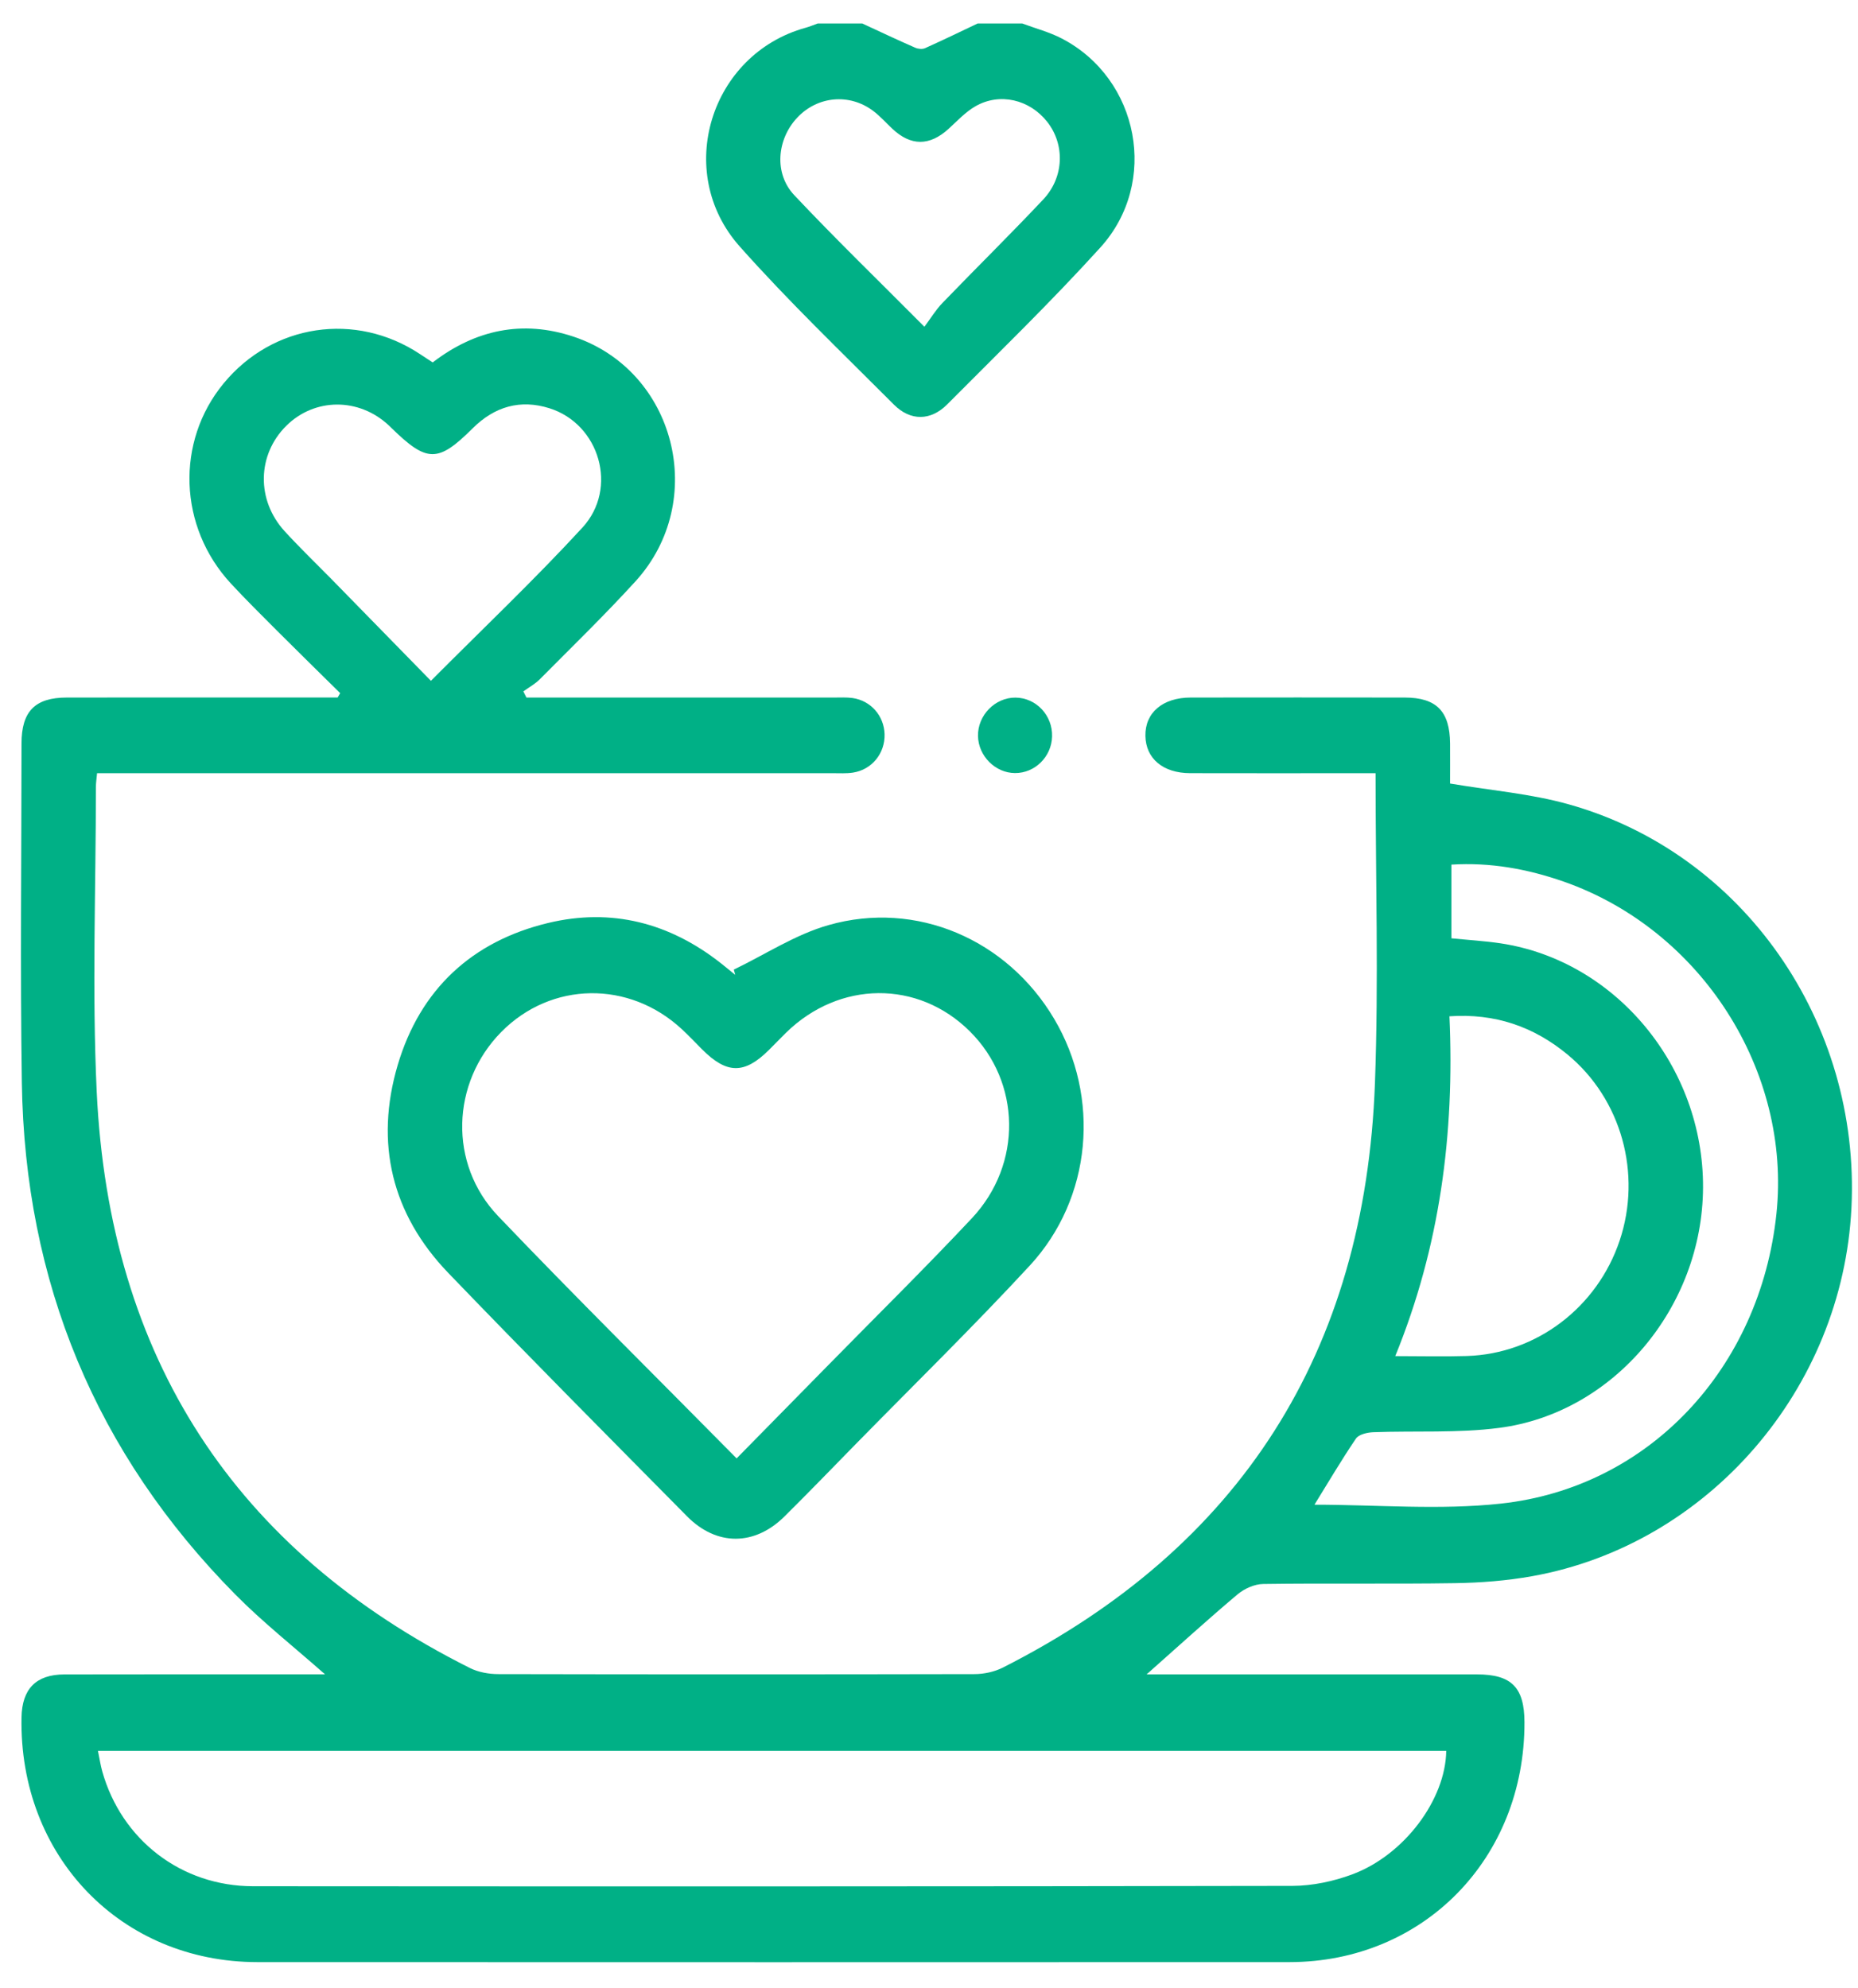 <svg width="57" height="61" viewBox="0 0 57 61" fill="none" xmlns="http://www.w3.org/2000/svg">
<path d="M31.362 0.721C31.768 0.873 32.196 0.984 32.579 1.184C34.947 2.419 35.565 5.597 33.758 7.592C32.252 9.253 30.64 10.816 29.058 12.407C28.554 12.913 27.933 12.922 27.428 12.418C25.83 10.816 24.193 9.25 22.691 7.559C20.661 5.275 21.794 1.657 24.716 0.851C24.841 0.817 24.961 0.765 25.084 0.721C25.541 0.721 25.997 0.721 26.454 0.721C26.994 0.971 27.531 1.225 28.076 1.463C28.165 1.502 28.295 1.516 28.381 1.477C28.922 1.235 29.456 0.975 29.992 0.721C30.449 0.721 30.905 0.721 31.362 0.721ZM28.359 10.025C28.543 9.78 28.703 9.511 28.915 9.292C29.939 8.23 30.992 7.195 32.004 6.12C32.649 5.436 32.673 4.432 32.126 3.737C31.587 3.052 30.671 2.832 29.925 3.26C29.618 3.436 29.364 3.713 29.096 3.957C28.515 4.483 27.944 4.485 27.375 3.95C27.18 3.768 27 3.562 26.787 3.402C26.057 2.854 25.077 2.948 24.456 3.611C23.834 4.274 23.739 5.32 24.365 5.986C25.622 7.321 26.941 8.598 28.359 10.025Z" fill="#00B086"/>
<path d="M9.971 51.367C9.007 50.516 8.061 49.769 7.219 48.917C2.943 44.592 0.761 39.336 0.67 33.208C0.618 29.743 0.659 26.277 0.66 22.812C0.66 21.821 1.076 21.401 2.05 21.4C4.637 21.397 7.224 21.398 9.811 21.398C9.993 21.398 10.176 21.398 10.359 21.398C10.384 21.353 10.41 21.308 10.436 21.265C9.788 20.625 9.138 19.989 8.494 19.345C8.02 18.869 7.542 18.397 7.085 17.904C5.475 16.167 5.384 13.552 6.86 11.762C8.368 9.933 10.909 9.553 12.886 10.864C13.012 10.947 13.139 11.029 13.274 11.119C14.588 10.111 16.033 9.81 17.588 10.326C20.725 11.365 21.743 15.364 19.497 17.833C18.553 18.869 17.546 19.845 16.56 20.839C16.414 20.986 16.225 21.089 16.055 21.211C16.087 21.274 16.118 21.336 16.15 21.4C16.348 21.4 16.544 21.4 16.742 21.4C19.69 21.4 22.639 21.4 25.587 21.4C25.777 21.4 25.97 21.389 26.156 21.415C26.717 21.496 27.121 21.962 27.137 22.524C27.154 23.111 26.749 23.613 26.168 23.703C25.963 23.734 25.751 23.721 25.541 23.721C18.256 23.721 10.97 23.721 3.686 23.721C3.46 23.721 3.235 23.721 2.978 23.721C2.963 23.887 2.942 24.016 2.942 24.146C2.942 27.262 2.821 30.386 2.967 33.496C3.354 41.655 7.204 47.56 14.414 51.172C14.673 51.302 14.994 51.36 15.286 51.36C20.156 51.37 25.025 51.37 29.895 51.36C30.186 51.36 30.505 51.291 30.764 51.161C38.044 47.475 41.88 41.488 42.181 33.223C42.296 30.092 42.2 26.952 42.2 23.721C41.985 23.721 41.786 23.721 41.588 23.721C39.896 23.721 38.202 23.725 36.51 23.72C35.679 23.718 35.151 23.272 35.139 22.578C35.125 21.866 35.668 21.4 36.531 21.4C38.718 21.397 40.906 21.397 43.093 21.4C44.068 21.401 44.479 21.821 44.485 22.811C44.488 23.251 44.485 23.692 44.485 24.038C45.747 24.251 46.966 24.35 48.125 24.676C53.476 26.175 57.079 31.357 56.799 37.053C56.527 42.614 52.405 47.387 47.01 48.355C46.228 48.496 45.424 48.558 44.63 48.57C42.672 48.6 40.711 48.567 38.753 48.595C38.487 48.598 38.175 48.738 37.965 48.914C37.044 49.69 36.152 50.503 35.175 51.369C35.404 51.369 35.594 51.369 35.785 51.369C38.961 51.369 42.139 51.367 45.315 51.369C46.371 51.369 46.765 51.77 46.768 52.836C46.777 57.014 43.674 60.192 39.562 60.196C29.006 60.2 18.448 60.2 7.892 60.196C3.702 60.192 0.58 56.943 0.66 52.687C0.677 51.813 1.105 51.372 1.972 51.37C4.615 51.364 7.259 51.367 9.971 51.367ZM3.005 53.714C3.057 53.968 3.085 54.158 3.136 54.341C3.727 56.447 5.562 57.866 7.762 57.868C18.392 57.875 29.021 57.877 39.651 57.857C40.264 57.855 40.905 57.719 41.483 57.505C43.084 56.91 44.348 55.205 44.368 53.714C30.604 53.714 16.841 53.714 3.005 53.714ZM40.325 46.163C42.253 46.163 44.169 46.334 46.045 46.129C50.6 45.634 53.996 41.969 54.497 37.244C54.961 32.859 52.193 28.527 47.975 27.048C46.858 26.657 45.713 26.451 44.526 26.526C44.526 27.324 44.526 28.066 44.526 28.786C45.059 28.84 45.552 28.868 46.039 28.941C49.571 29.475 52.263 32.728 52.246 36.431C52.23 40.094 49.518 43.349 45.993 43.806C44.72 43.972 43.416 43.89 42.125 43.939C41.943 43.947 41.685 44.006 41.597 44.136C41.147 44.799 40.74 45.493 40.325 46.163ZM13.22 20.887C14.801 19.298 16.388 17.794 17.867 16.187C18.978 14.98 18.392 13.005 16.853 12.524C15.965 12.245 15.175 12.468 14.499 13.142C13.434 14.203 13.098 14.193 12.008 13.129C11.981 13.103 11.953 13.075 11.926 13.049C11.01 12.194 9.652 12.2 8.782 13.064C7.887 13.953 7.858 15.343 8.735 16.3C9.188 16.795 9.672 17.262 10.143 17.74C11.173 18.795 12.203 19.848 13.22 20.887ZM42.804 41.604C43.597 41.604 44.298 41.622 45 41.601C47.127 41.536 49 40.114 49.688 38.06C50.376 36.008 49.742 33.716 48.086 32.35C47.048 31.493 45.864 31.084 44.466 31.179C44.628 34.791 44.173 38.248 42.804 41.604Z" fill="#00B086"/>
<path d="M22.512 29.747C23.477 29.282 24.402 28.67 25.415 28.382C28.115 27.611 30.897 28.824 32.336 31.251C33.765 33.659 33.505 36.76 31.587 38.832C29.856 40.704 28.031 42.489 26.246 44.31C25.522 45.05 24.802 45.795 24.067 46.523C23.149 47.432 21.987 47.438 21.078 46.52C18.625 44.037 16.165 41.562 13.746 39.046C12.021 37.249 11.493 35.071 12.2 32.677C12.89 30.348 14.483 28.878 16.811 28.317C18.758 27.849 20.537 28.308 22.118 29.553C22.265 29.669 22.41 29.79 22.556 29.908C22.541 29.855 22.527 29.801 22.512 29.747ZM22.598 44.742C23.556 43.766 24.494 42.812 25.433 41.857C26.897 40.365 28.386 38.898 29.816 37.374C31.377 35.709 31.321 33.197 29.751 31.639C28.162 30.061 25.747 30.081 24.111 31.686C23.933 31.861 23.761 32.042 23.584 32.217C22.836 32.959 22.296 32.953 21.539 32.194C21.337 31.991 21.139 31.78 20.929 31.585C19.305 30.069 16.909 30.105 15.375 31.663C13.844 33.218 13.752 35.708 15.282 37.309C17.663 39.803 20.118 42.228 22.598 44.742Z" fill="#00B086"/>
<path d="M31.136 23.717C30.533 23.713 30.015 23.194 30.003 22.58C29.991 21.946 30.527 21.398 31.152 21.402C31.787 21.407 32.296 21.949 32.276 22.597C32.258 23.22 31.746 23.722 31.136 23.717Z" fill="#00B086"/>
</svg>
